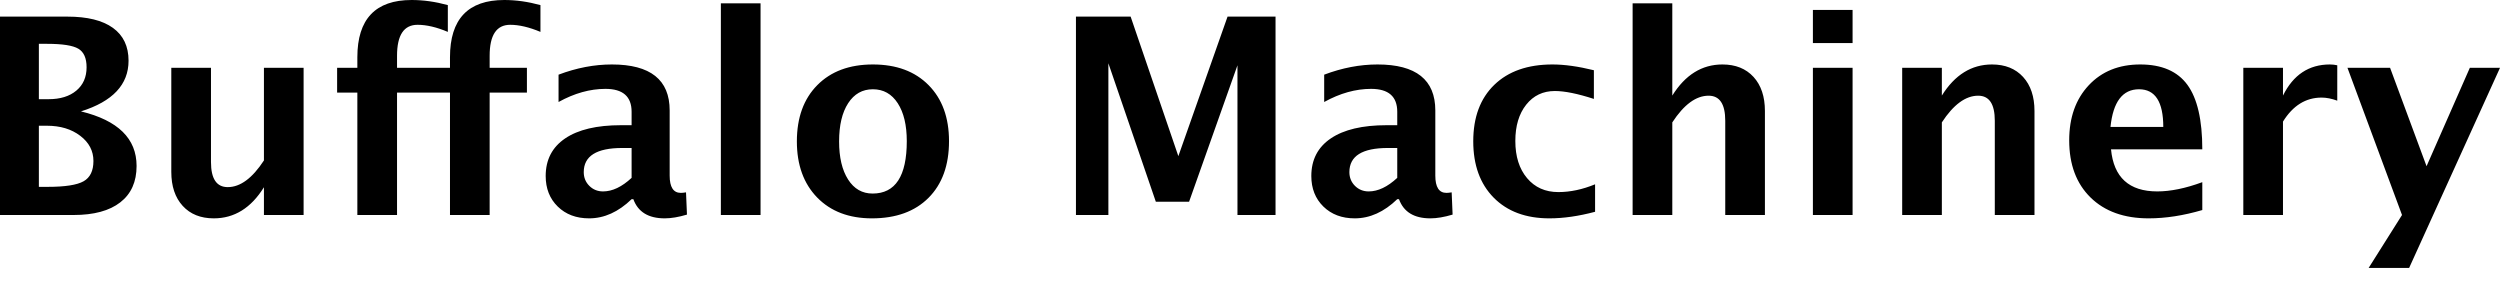 <?xml version="1.0" encoding="UTF-8"?>
<svg width="150px" height="17px" viewBox="0 0 150 17" version="1.1" xmlns="http://www.w3.org/2000/svg" xmlns:xlink="http://www.w3.org/1999/xlink">
    <!-- Generator: Sketch 44.1 (41455) - http://www.bohemiancoding.com/sketch -->
    <title>Buffalo Machinery</title>
    <desc>Created with Sketch.</desc>
    <defs></defs>
    <g id="Page-1" stroke="none" stroke-width="1" fill="none" fill-rule="evenodd">
        <g id="-mircocut-1.-desktop-index" transform="translate(-1110, -26)" fill="#000000">
            <path d="M1110,38.9 L1110,26.997 L1114.045,26.997 C1115.241,26.997 1116.151,27.222 1116.776,27.673 C1117.4,28.123 1117.713,28.78 1117.713,29.643 C1117.713,31.075 1116.761,32.088 1114.858,32.683 C1117.083,33.225 1118.195,34.316 1118.195,35.957 C1118.195,36.906 1117.87,37.633 1117.218,38.14 C1116.567,38.647 1115.632,38.9 1114.415,38.9 L1110,38.9 Z M1112.332,31.951 L1112.919,31.951 C1113.616,31.951 1114.17,31.78 1114.58,31.437 C1114.99,31.094 1115.195,30.627 1115.195,30.037 C1115.195,29.49 1115.031,29.119 1114.701,28.923 C1114.371,28.728 1113.748,28.63 1112.831,28.63 L1112.332,28.63 L1112.332,31.951 Z M1112.332,37.211 L1112.863,37.211 C1113.903,37.211 1114.62,37.1 1115.014,36.877 C1115.409,36.655 1115.606,36.249 1115.606,35.659 C1115.606,35.053 1115.342,34.549 1114.813,34.147 C1114.285,33.745 1113.619,33.544 1112.815,33.544 L1112.332,33.544 L1112.332,37.211 Z M1125.836,38.9 L1125.836,37.235 C1125.064,38.479 1124.061,39.101 1122.828,39.101 C1122.04,39.101 1121.418,38.852 1120.962,38.353 C1120.506,37.855 1120.278,37.174 1120.278,36.31 L1120.278,30.069 L1122.659,30.069 L1122.659,35.723 C1122.659,36.726 1122.994,37.227 1123.664,37.227 C1124.415,37.227 1125.139,36.694 1125.836,35.627 L1125.836,30.069 L1128.216,30.069 L1128.216,38.9 L1125.836,38.9 Z M1131.441,38.9 L1131.441,31.557 L1130.227,31.557 L1130.227,30.069 L1131.441,30.069 L1131.441,29.434 C1131.441,27.145 1132.527,26 1134.698,26 C1135.401,26 1136.125,26.102 1136.87,26.306 L1136.87,27.914 C1136.2,27.63 1135.594,27.488 1135.052,27.488 C1134.232,27.488 1133.822,28.107 1133.822,29.346 L1133.822,30.069 L1136.999,30.069 L1136.999,29.434 C1136.999,27.145 1138.084,26 1140.256,26 C1140.958,26 1141.682,26.102 1142.427,26.306 L1142.427,27.914 C1141.752,27.63 1141.146,27.488 1140.61,27.488 C1139.789,27.488 1139.379,28.107 1139.379,29.346 L1139.379,30.069 L1141.615,30.069 L1141.615,31.557 L1139.379,31.557 L1139.379,38.9 L1136.999,38.9 L1136.999,31.557 L1133.822,31.557 L1133.822,38.9 L1131.441,38.9 Z M1147.896,37.951 C1147.103,38.718 1146.253,39.101 1145.347,39.101 C1144.575,39.101 1143.947,38.865 1143.465,38.393 C1142.982,37.922 1142.741,37.31 1142.741,36.56 C1142.741,35.584 1143.131,34.832 1143.911,34.304 C1144.691,33.776 1145.808,33.512 1147.261,33.512 L1147.896,33.512 L1147.896,32.707 C1147.896,31.791 1147.373,31.332 1146.328,31.332 C1145.4,31.332 1144.462,31.595 1143.513,32.12 L1143.513,30.48 C1144.591,30.072 1145.658,29.868 1146.714,29.868 C1149.025,29.868 1150.18,30.788 1150.18,32.627 L1150.18,36.536 C1150.18,37.227 1150.403,37.573 1150.848,37.573 C1150.928,37.573 1151.033,37.562 1151.161,37.541 L1151.218,38.876 C1150.714,39.026 1150.269,39.101 1149.883,39.101 C1148.907,39.101 1148.279,38.718 1148.001,37.951 L1147.896,37.951 Z M1147.896,36.672 L1147.896,34.879 L1147.333,34.879 C1145.794,34.879 1145.025,35.361 1145.025,36.327 C1145.025,36.654 1145.136,36.928 1145.359,37.151 C1145.581,37.373 1145.856,37.485 1146.183,37.485 C1146.741,37.485 1147.312,37.214 1147.896,36.672 Z M1153.252,38.9 L1153.252,26.201 L1155.633,26.201 L1155.633,38.9 L1153.252,38.9 Z M1162.316,39.101 C1160.938,39.101 1159.843,38.684 1159.031,37.851 C1158.219,37.017 1157.812,35.895 1157.812,34.485 C1157.812,33.059 1158.221,31.933 1159.039,31.107 C1159.857,30.281 1160.968,29.868 1162.373,29.868 C1163.783,29.868 1164.897,30.281 1165.714,31.107 C1166.532,31.933 1166.941,33.053 1166.941,34.469 C1166.941,35.916 1166.53,37.05 1165.71,37.871 C1164.89,38.691 1163.759,39.101 1162.316,39.101 Z M1162.356,37.613 C1163.724,37.613 1164.407,36.565 1164.407,34.469 C1164.407,33.509 1164.226,32.75 1163.864,32.193 C1163.502,31.635 1163.005,31.356 1162.373,31.356 C1161.745,31.356 1161.251,31.635 1160.889,32.193 C1160.527,32.75 1160.346,33.514 1160.346,34.485 C1160.346,35.445 1160.525,36.206 1160.885,36.769 C1161.244,37.332 1161.734,37.613 1162.356,37.613 Z M1174.557,38.9 L1174.557,26.997 L1177.838,26.997 L1180.701,35.369 L1183.653,26.997 L1186.532,26.997 L1186.532,38.9 L1184.248,38.9 L1184.248,29.917 L1181.345,38.104 L1179.35,38.104 L1176.503,29.796 L1176.503,38.9 L1174.557,38.9 Z M1193.835,37.951 C1193.041,38.718 1192.191,39.101 1191.285,39.101 C1190.513,39.101 1189.886,38.865 1189.403,38.393 C1188.921,37.922 1188.679,37.31 1188.679,36.56 C1188.679,35.584 1189.069,34.832 1189.85,34.304 C1190.63,33.776 1191.746,33.512 1193.199,33.512 L1193.835,33.512 L1193.835,32.707 C1193.835,31.791 1193.312,31.332 1192.266,31.332 C1191.339,31.332 1190.401,31.595 1189.451,32.12 L1189.451,30.48 C1190.529,30.072 1191.596,29.868 1192.652,29.868 C1194.963,29.868 1196.119,30.788 1196.119,32.627 L1196.119,36.536 C1196.119,37.227 1196.341,37.573 1196.786,37.573 C1196.867,37.573 1196.971,37.562 1197.1,37.541 L1197.156,38.876 C1196.652,39.026 1196.207,39.101 1195.821,39.101 C1194.845,39.101 1194.218,38.718 1193.939,37.951 L1193.835,37.951 Z M1193.835,36.672 L1193.835,34.879 L1193.272,34.879 C1191.733,34.879 1190.963,35.361 1190.963,36.327 C1190.963,36.654 1191.075,36.928 1191.297,37.151 C1191.52,37.373 1191.795,37.485 1192.122,37.485 C1192.679,37.485 1193.25,37.214 1193.835,36.672 Z M1205.705,38.707 C1204.719,38.97 1203.805,39.101 1202.963,39.101 C1201.553,39.101 1200.439,38.687 1199.621,37.859 C1198.804,37.03 1198.395,35.903 1198.395,34.477 C1198.395,33.034 1198.816,31.906 1199.657,31.091 C1200.499,30.276 1201.663,29.868 1203.148,29.868 C1203.866,29.868 1204.695,29.984 1205.633,30.214 L1205.633,31.935 C1204.657,31.619 1203.877,31.461 1203.293,31.461 C1202.579,31.461 1202.006,31.734 1201.572,32.281 C1201.137,32.828 1200.92,33.555 1200.92,34.461 C1200.92,35.388 1201.155,36.131 1201.624,36.688 C1202.093,37.246 1202.719,37.525 1203.502,37.525 C1204.215,37.525 1204.949,37.369 1205.705,37.058 L1205.705,38.707 Z M1207.957,38.9 L1207.957,26.201 L1210.338,26.201 L1210.338,31.734 C1211.115,30.49 1212.118,29.868 1213.346,29.868 C1214.134,29.868 1214.756,30.118 1215.212,30.616 C1215.667,31.115 1215.895,31.796 1215.895,32.659 L1215.895,38.9 L1213.515,38.9 L1213.515,33.246 C1213.515,32.244 1213.182,31.742 1212.517,31.742 C1211.761,31.742 1211.035,32.276 1210.338,33.343 L1210.338,38.9 L1207.957,38.9 Z M1218.774,38.9 L1218.774,30.069 L1221.155,30.069 L1221.155,38.9 L1218.774,38.9 Z M1218.774,28.582 L1218.774,26.595 L1221.155,26.595 L1221.155,28.582 L1218.774,28.582 Z M1224.131,38.9 L1224.131,30.069 L1226.511,30.069 L1226.511,31.734 C1227.289,30.49 1228.291,29.868 1229.519,29.868 C1230.307,29.868 1230.929,30.118 1231.385,30.616 C1231.841,31.115 1232.069,31.796 1232.069,32.659 L1232.069,38.9 L1229.688,38.9 L1229.688,33.246 C1229.688,32.244 1229.356,31.742 1228.691,31.742 C1227.935,31.742 1227.208,32.276 1226.511,33.343 L1226.511,38.9 L1224.131,38.9 Z M1242.138,38.603 C1241.006,38.935 1239.934,39.101 1238.921,39.101 C1237.446,39.101 1236.283,38.683 1235.43,37.847 C1234.578,37.01 1234.152,35.868 1234.152,34.42 C1234.152,33.053 1234.542,31.953 1235.322,31.119 C1236.102,30.285 1237.133,29.868 1238.414,29.868 C1239.706,29.868 1240.65,30.276 1241.245,31.091 C1241.84,31.906 1242.138,33.195 1242.138,34.959 L1236.661,34.959 C1236.822,36.643 1237.746,37.485 1239.435,37.485 C1240.234,37.485 1241.135,37.3 1242.138,36.93 L1242.138,38.603 Z M1236.629,33.616 L1239.797,33.616 C1239.797,32.11 1239.312,31.356 1238.342,31.356 C1237.355,31.356 1236.784,32.11 1236.629,33.616 Z M1244.599,38.9 L1244.599,30.069 L1246.979,30.069 L1246.979,31.734 C1247.596,30.49 1248.534,29.868 1249.794,29.868 C1249.944,29.868 1250.092,29.885 1250.236,29.917 L1250.236,32.04 C1249.899,31.917 1249.585,31.855 1249.295,31.855 C1248.346,31.855 1247.574,32.335 1246.979,33.295 L1246.979,38.9 L1244.599,38.9 Z M1252.118,42.077 L1254.121,38.9 L1250.848,30.069 L1253.405,30.069 L1255.593,35.973 L1258.19,30.069 L1260,30.069 L1254.547,42.077 L1252.118,42.077 Z" id="Buffalo-Machinery"></path>
        </g>
    </g>
</svg>